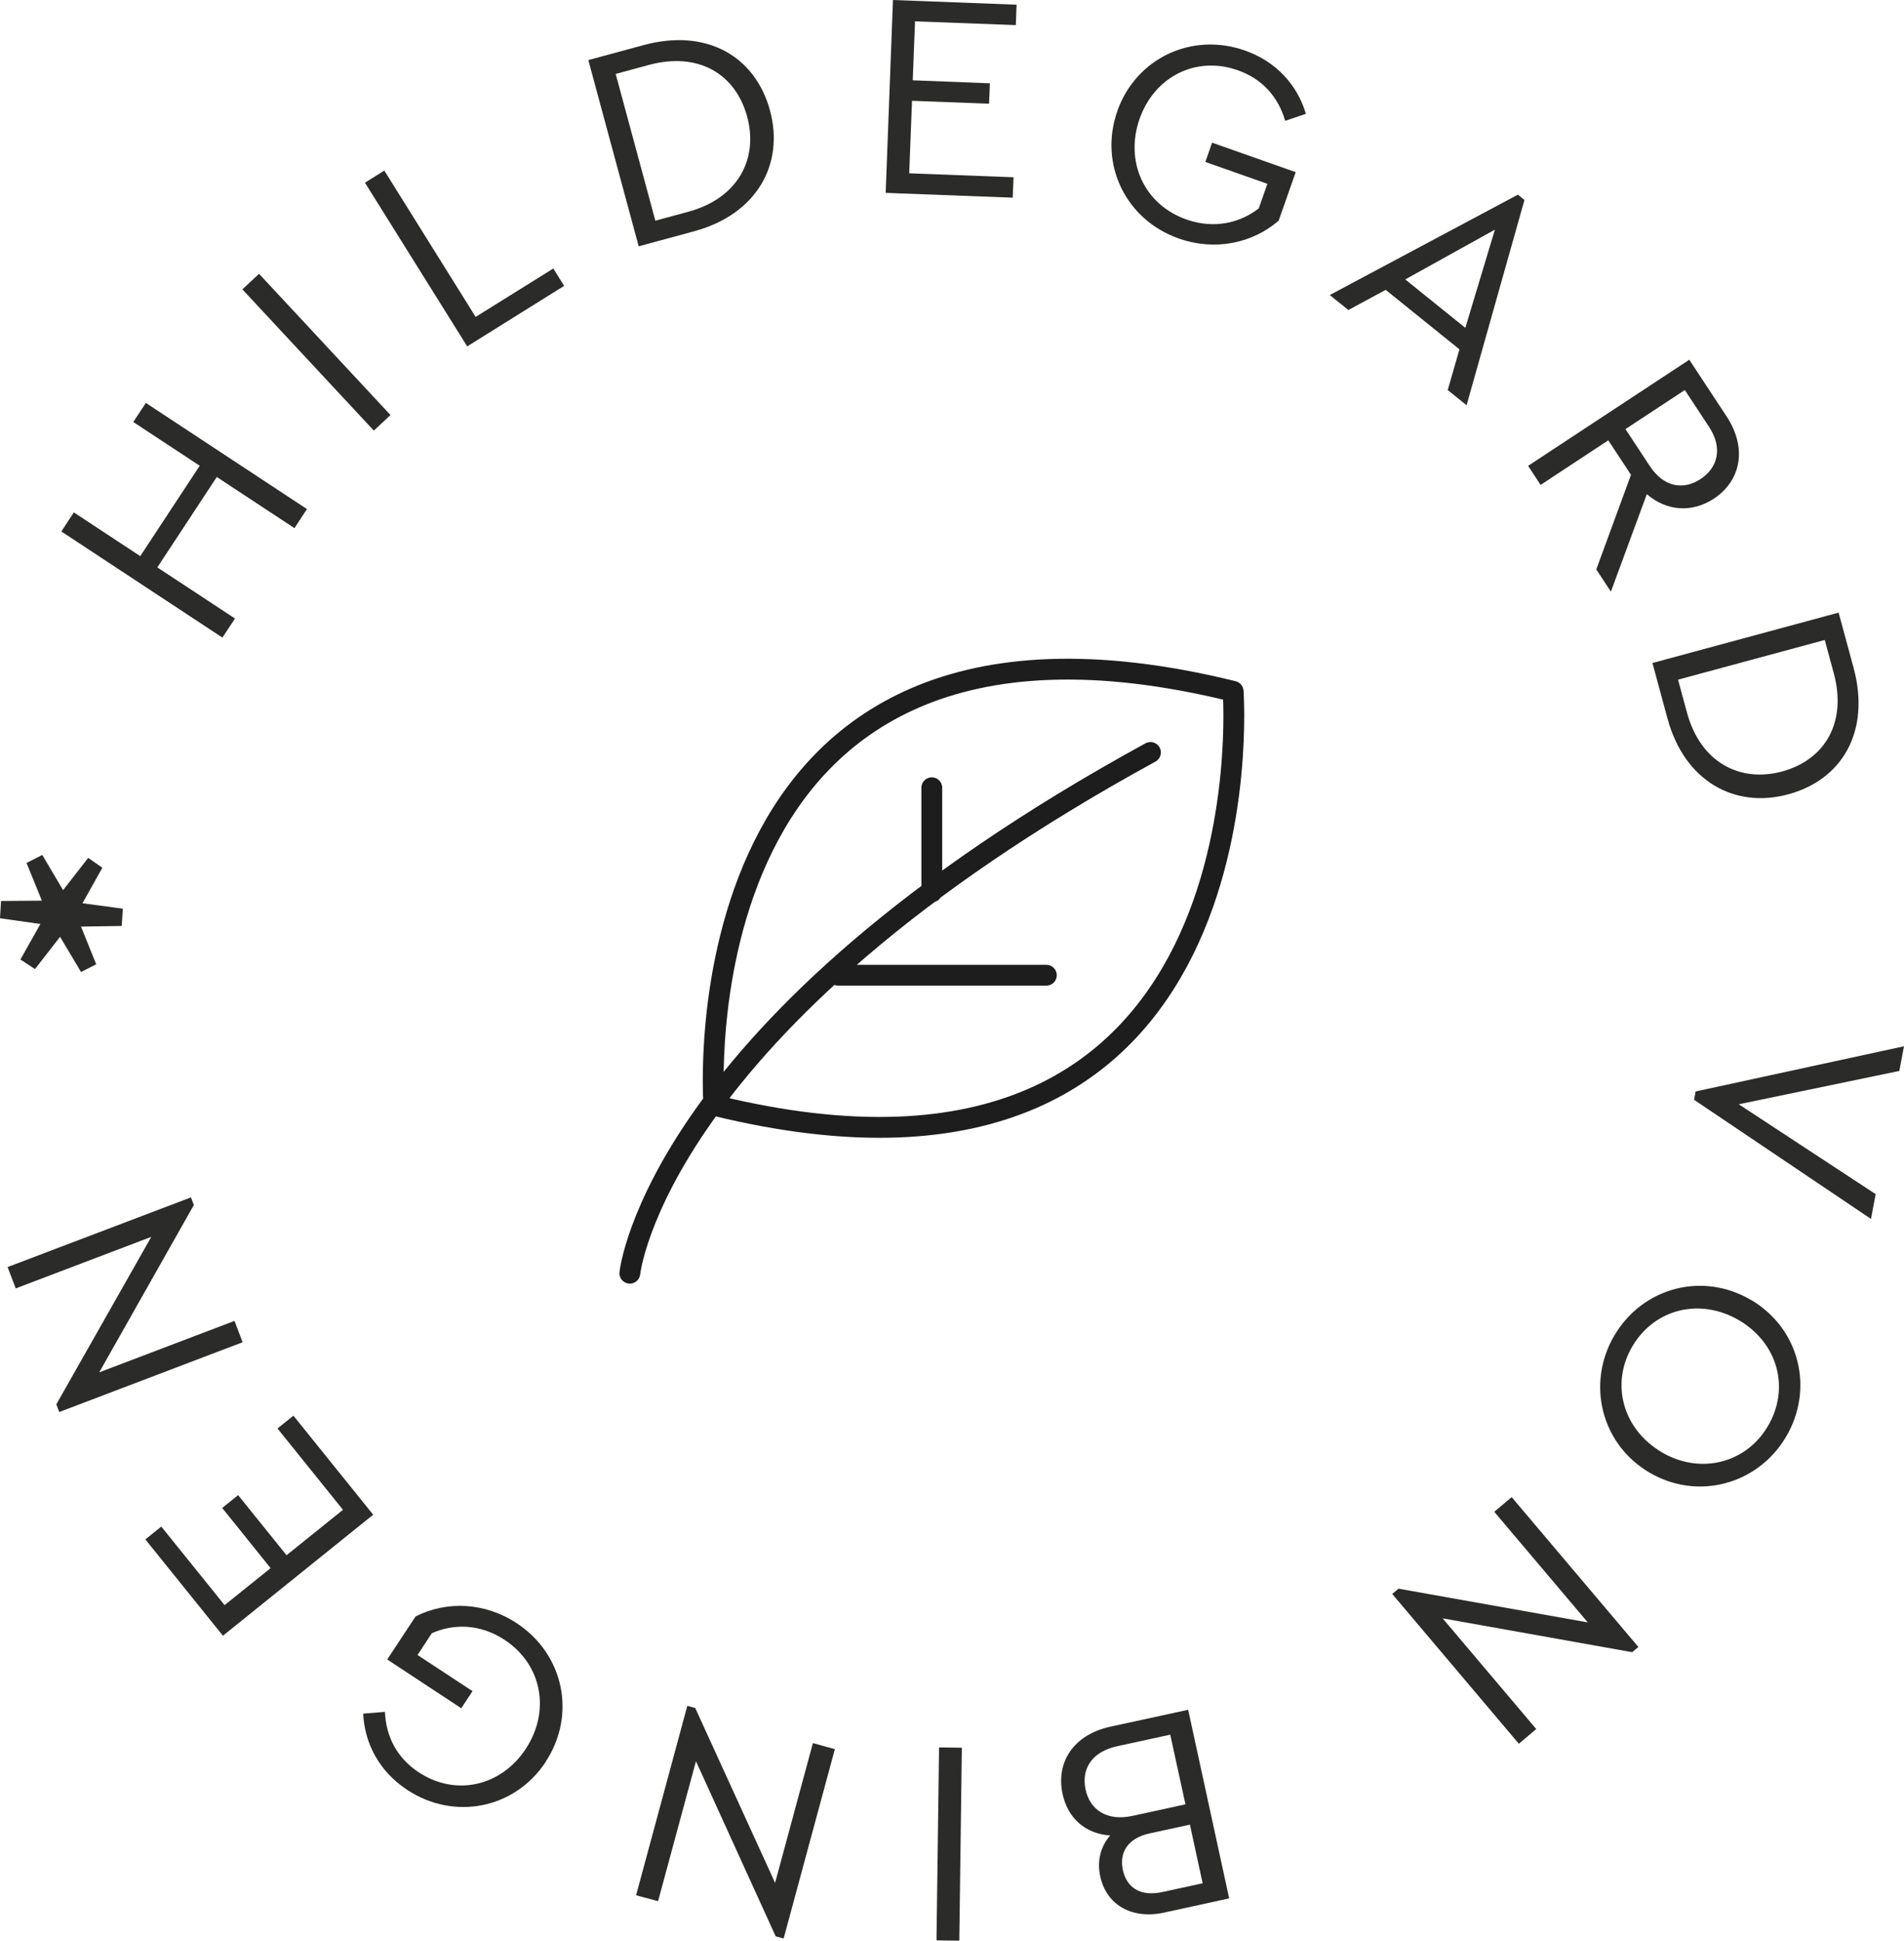 <?xml version="1.0" encoding="UTF-8"?><svg id="Ebene_2" xmlns="http://www.w3.org/2000/svg" xmlns:xlink="http://www.w3.org/1999/xlink" viewBox="0 0 182.86 186.34"><defs><style>.cls-1,.cls-2{fill:none;}.cls-3{clip-path:url(#clippath);}.cls-4{fill:#2b2b2a;}.cls-5{clip-path:url(#clippath-1);}.cls-6{clip-path:url(#clippath-4);}.cls-7{clip-path:url(#clippath-3);}.cls-8{clip-path:url(#clippath-2);}.cls-9{clip-path:url(#clippath-6);}.cls-10{clip-path:url(#clippath-5);}.cls-2{stroke:#1d1d1d;stroke-linecap:round;stroke-linejoin:round;stroke-width:2px;}</style><clipPath id="clippath"><rect class="cls-1" width="182.86" height="186.34"/></clipPath><clipPath id="clippath-1"><rect class="cls-1" width="182.86" height="186.34"/></clipPath><clipPath id="clippath-2"><rect class="cls-1" width="182.86" height="186.34"/></clipPath><clipPath id="clippath-3"><rect class="cls-1" width="182.86" height="186.34"/></clipPath><clipPath id="clippath-4"><rect class="cls-1" width="182.86" height="186.34"/></clipPath><clipPath id="clippath-5"><rect class="cls-1" width="182.86" height="186.34"/></clipPath><clipPath id="clippath-6"><rect class="cls-1" width="182.86" height="186.34"/></clipPath></defs><g id="Ebene_1-2"><g class="cls-3"><path class="cls-2" d="m89.49,85.64v-10m-9,18h20m17.94-27.26c-53.85-13.26-49.87,39.74-49.87,39.74,53.84,13.26,49.87-39.74,49.87-39.74Zm-57.94,55.87s2.47-24.01,50-50"/></g><polygon class="cls-4" points="5.89 51.03 7.09 49.2 13.47 53.4 19.18 44.72 12.8 40.52 14.01 38.69 29.48 48.88 28.28 50.71 20.82 45.8 15.11 54.48 22.57 59.39 21.36 61.22 5.89 51.03"/><rect class="cls-4" x="29.29" y="24.55" width="2.19" height="18.53" transform="translate(-14.89 29.77) rotate(-42.95)"/><polygon class="cls-4" points="35.05 17.54 36.91 16.38 45.68 30.43 53.14 25.78 54.18 27.45 44.87 33.26 35.05 17.54"/><g class="cls-5"><path class="cls-4" d="m66.11,20.33c4.8-1.3,6.73-5.11,5.65-9.12-1.11-4.09-4.66-6.27-9.46-4.97l-3.17.86,3.81,14.09,3.17-.86Zm-9.61-14.56l5.31-1.44c6.07-1.64,10.73,1.08,12.14,6.28,1.39,5.12-1.23,9.96-7.3,11.6l-5.31,1.44-4.84-17.89Z"/></g><polygon class="cls-4" points="85.76 0 85.06 18.52 97.26 18.98 97.34 17.02 87.32 16.64 87.59 9.68 94.99 9.96 95.07 8 87.66 7.71 87.88 2.05 97.56 2.41 97.63 .45 85.76 0"/><g class="cls-8"><path class="cls-4" d="m107.3,10.68c1.8-5.11,7.18-7.62,12.26-5.83,2.99,1.05,5.03,3.29,5.86,6.08l-1.99.67c-.66-2.26-2.16-4.01-4.54-4.85-4.05-1.43-8.02.63-9.44,4.65-1.44,4.08.4,8.24,4.51,9.68,2.62.92,5.12.34,6.93-1.07l.83-2.36-5.96-2.1.65-1.85,8.03,2.83-1.64,4.66c-2.49,2.16-6.1,2.94-9.59,1.71-5.11-1.8-7.69-7.15-5.9-12.23"/></g><path class="cls-4" d="m143.57,22.05l-8.61,4.78,5.77,4.65,2.84-9.43Zm-3.41,11.49l-7.08-5.71-3.58,1.94-1.79-1.44,18.07-9.64.63.51-5.56,19.71-1.81-1.46,1.13-3.92Z"/><g class="cls-7"><path class="cls-4" d="m156.11,41.2l2.33,3.54c1.34,2.04,3.23,2.35,4.89,1.25,1.64-1.08,2.15-2.96.81-5l-2.33-3.54-5.7,3.75Zm-2.8,13.47l3.33-9.08-2.18-3.31-6.5,4.28-1.2-1.83,15.48-10.19,3.58,5.44c2.01,3.05,1.38,6.18-1.22,7.9-2.09,1.37-4.51,1.22-6.44-.43l-3.45,9.36-1.4-2.13Z"/><path class="cls-4" d="m162.02,68.43c1.3,4.8,5.11,6.73,9.12,5.65,4.09-1.11,6.27-4.66,4.97-9.46l-.86-3.17-14.09,3.81.86,3.17Zm14.56-9.61l1.44,5.31c1.64,6.07-1.08,10.74-6.28,12.14-5.12,1.39-9.96-1.23-11.6-7.3l-1.44-5.31,17.89-4.84Z"/></g><polygon class="cls-4" points="162.85 104.8 162.7 105.6 179.69 117.04 180.14 114.66 166.99 106.03 182.41 102.83 182.86 100.46 162.85 104.8"/><g class="cls-6"><path class="cls-4" d="m159.57,139.43c3.67,2.17,8.08,1.12,10.21-2.48,2.16-3.65.96-7.97-2.73-10.16-3.72-2.2-8.11-1.17-10.27,2.47-2.13,3.6-.93,7.97,2.8,10.17m8.6-14.61c4.66,2.76,6.07,8.54,3.35,13.14-2.7,4.57-8.48,6.17-13.14,3.42-4.66-2.76-6.04-8.59-3.34-13.16,2.73-4.62,8.49-6.14,13.13-3.39"/></g><polygon class="cls-4" points="145.87 167.43 133.71 153.05 134.31 152.54 152.49 155.78 143.51 145.16 145.18 143.75 157.35 158.14 156.75 158.64 138.55 155.39 147.54 166.02 145.87 167.43"/><g class="cls-10"><path class="cls-4" d="m115.5,180.82l-1.22-5.62-3.87.84c-2.11.46-2.93,1.84-2.57,3.52.37,1.67,1.65,2.57,3.79,2.11l3.87-.84Zm-11.24-8.99c.42,1.95,2.05,3.06,4.49,2.53l5.1-1.11-1.46-6.69-5.1,1.11c-2.44.53-3.46,2.19-3.03,4.16m-2.21.42c-.65-2.99,1-5.68,4.6-6.46l7.46-1.62,3.94,18.11-6.23,1.36c-3.21.7-5.58-.82-6.15-3.46-.33-1.51.03-2.88.95-3.94-2.39-.17-4.06-1.65-4.57-3.98"/></g><rect class="cls-4" x="81.89" y="175.97" width="18.53" height="2.19" transform="translate(-87.1 265.86) rotate(-89.24)"/><polygon class="cls-4" points="61.09 181.98 63.2 182.55 66.84 169.11 74.5 185.93 75.26 186.13 80.18 167.95 78.07 167.37 74.44 180.79 66.77 164 66.01 163.79 61.09 181.98"/><g class="cls-9"><path class="cls-4" d="m52.42,169.16c-2.98,4.53-8.81,5.67-13.31,2.7-2.65-1.74-4.09-4.41-4.23-7.32l2.09-.17c.1,2.35,1.13,4.41,3.24,5.8,3.59,2.36,7.93,1.32,10.28-2.24,2.38-3.61,1.6-8.09-2.04-10.48-2.32-1.53-4.88-1.57-6.98-.63l-1.37,2.09,5.28,3.47-1.08,1.64-7.11-4.68,2.72-4.13c2.94-1.5,6.63-1.39,9.72.65,4.53,2.98,5.74,8.79,2.78,13.29"/></g><polygon class="cls-4" points="21.41 157.06 13.96 147.81 15.49 146.58 21.57 154.12 25.99 150.57 21.34 144.79 22.87 143.56 27.52 149.33 32.94 144.97 26.65 137.16 28.18 135.93 35.84 145.44 21.41 157.06"/><polygon class="cls-4" points=".73 121.66 1.51 123.71 14.53 118.76 5.41 134.84 5.69 135.58 23.3 128.88 22.52 126.83 9.53 131.77 18.62 115.7 18.34 114.97 .73 121.66"/><polygon class="cls-4" points="2.55 82.86 4.02 86.48 .1 86.51 0 88.17 3.88 88.72 1.96 92.13 3.36 93.05 5.77 89.95 7.78 93.33 9.24 92.59 7.78 88.97 11.69 88.91 11.8 87.25 7.92 86.73 9.83 83.32 8.47 82.37 6.06 85.47 4.06 82.09 2.55 82.86"/></g></svg>
